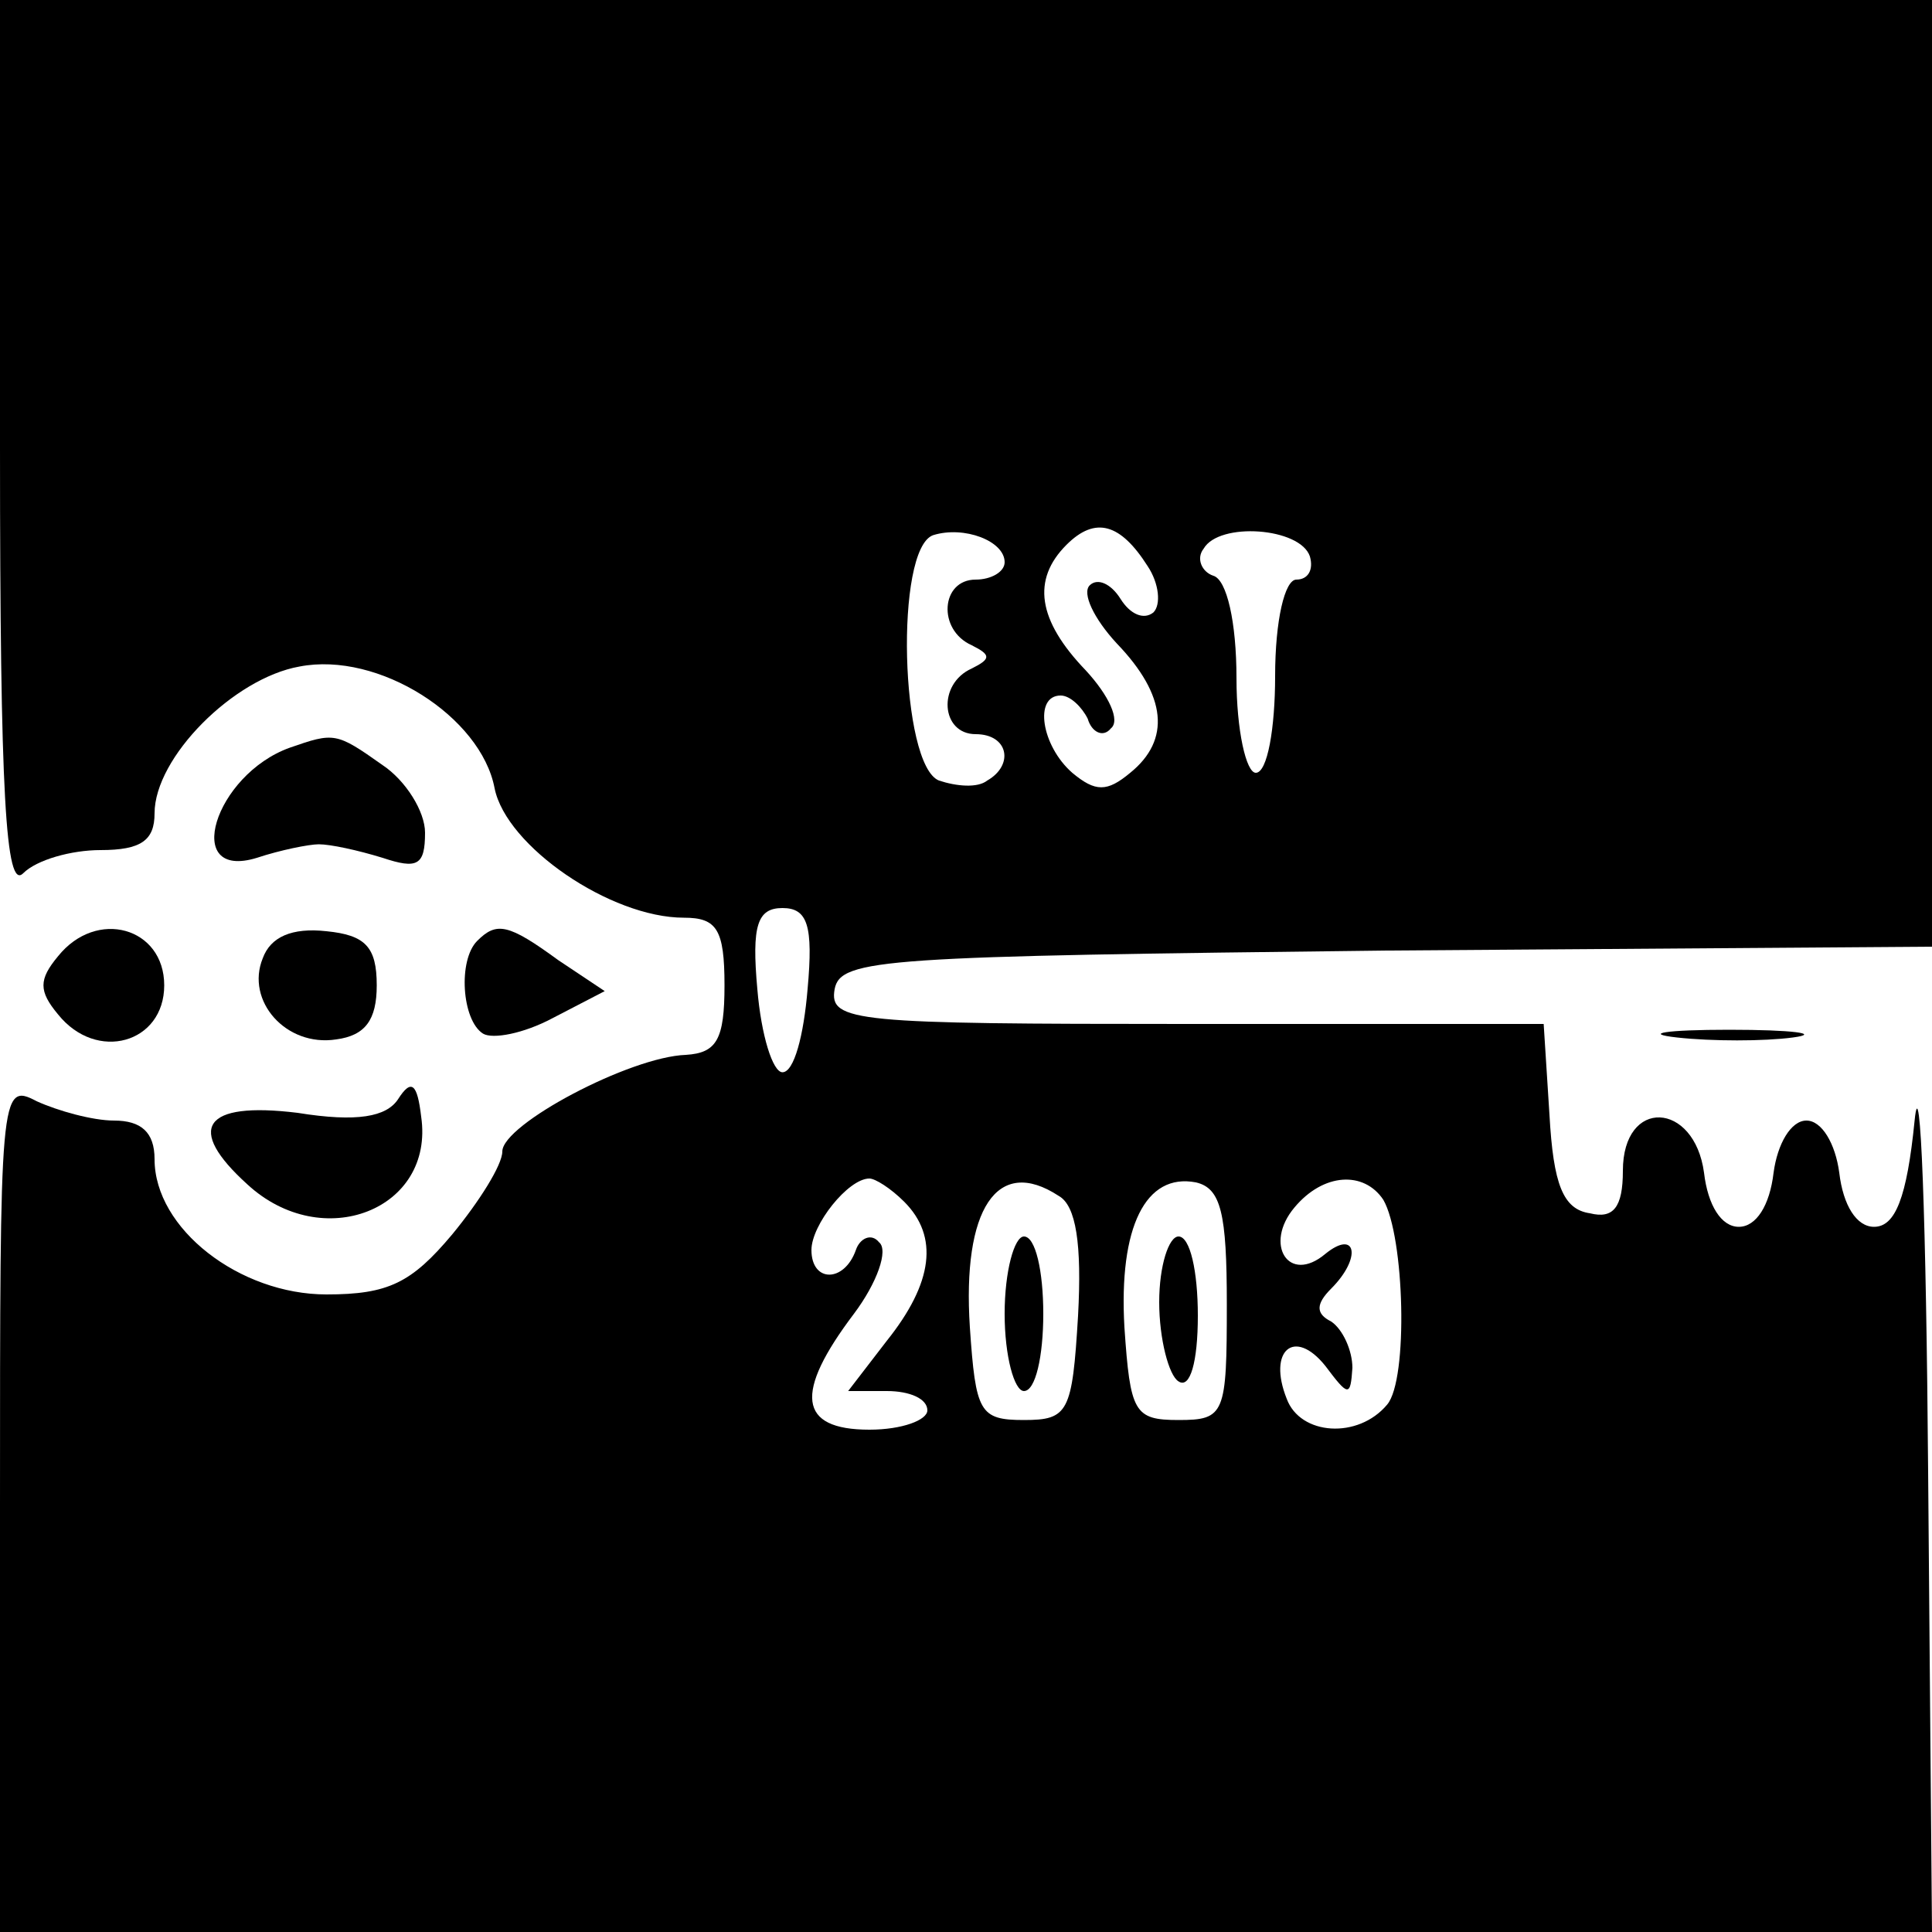 <?xml version="1.0" standalone="no"?>
<!DOCTYPE svg PUBLIC "-//W3C//DTD SVG 20010904//EN"
 "http://www.w3.org/TR/2001/REC-SVG-20010904/DTD/svg10.dtd">
<svg version="1.0" xmlns="http://www.w3.org/2000/svg"
 width="100pt" height="100pt" viewBox="0 0 100 100"
 preserveAspectRatio="xMidYMid meet">
<g transform="translate(0,100) scale(0.1,-0.1)"
fill="#000000" stroke="none">
<path d="M0 768 c0 -180 3 -229 12 -220 7 7 25 12 40 12 21 0 28 5 28 19 0 29
41 70 75 76 41 8 94 -26 101 -63 6 -30 60 -67 98 -67 17 0 21 -6 21 -35 0 -28
-4 -35 -20 -36 -29 -1 -95 -36 -95 -50 0 -7 -12 -26 -26 -43 -21 -25 -33 -31
-65 -31 -45 0 -89 34 -89 70 0 14 -7 20 -21 20 -11 0 -29 5 -40 10 -19 10 -19
5 -19 -210 l0 -220 500 0 500 0 -2 238 c-1 130 -4 212 -7 182 -4 -40 -10 -55
-21 -55 -9 0 -16 11 -18 28 -2 15 -9 27 -17 27 -8 0 -15 -12 -17 -27 -2 -17
-9 -28 -18 -28 -9 0 -16 11 -18 28 -5 37 -42 39 -42 1 0 -19 -5 -25 -17 -22
-14 2 -19 15 -21 51 l-3 47 -185 0 c-171 0 -185 1 -182 18 3 16 26 17 286 20
l282 2 0 245 0 245 -500 0 -500 0 0 -232z m520 -59 c0 -5 -7 -9 -15 -9 -18 0
-20 -26 -2 -34 10 -5 10 -7 0 -12 -18 -8 -16 -34 2 -34 17 0 20 -16 6 -24 -5
-4 -16 -3 -25 0 -20 8 -23 120 -3 127 16 5 37 -3 37 -14z m74 -2 c6 -9 7 -20
3 -24 -5 -4 -12 -1 -17 7 -5 8 -12 11 -16 7 -4 -4 2 -17 14 -30 26 -27 28 -50
7 -67 -12 -10 -18 -10 -30 0 -16 14 -20 40 -6 40 5 0 11 -6 14 -12 2 -7 8 -10
12 -5 5 4 -1 17 -13 30 -25 26 -28 47 -10 65 15 15 28 11 42 -11z m84 5 c2 -7
-1 -12 -7 -12 -6 0 -11 -21 -11 -50 0 -27 -4 -50 -10 -50 -5 0 -10 22 -10 49
0 29 -5 51 -12 53 -6 2 -9 9 -5 14 8 14 50 11 55 -4z m-260 -224 c-2 -24 -7
-43 -13 -43 -5 0 -11 19 -13 43 -3 33 0 42 13 42 13 0 16 -9 13 -42z m50 -110
c18 -18 15 -42 -9 -72 l-20 -26 20 0 c12 0 21 -4 21 -10 0 -5 -13 -10 -30 -10
-37 0 -39 19 -8 60 12 16 18 33 13 37 -4 5 -10 2 -12 -4 -6 -17 -23 -17 -23 0
0 13 19 37 30 37 3 0 11 -5 18 -12z m80 3 c9 -5 12 -25 10 -62 -3 -50 -5 -54
-28 -54 -23 0 -25 4 -28 48 -4 61 14 89 46 68z m87 -56 c0 -57 -1 -60 -25 -60
-23 0 -25 4 -28 48 -3 52 11 80 37 75 13 -3 16 -16 16 -63z m81 54 c11 -19 13
-93 2 -106 -15 -18 -45 -16 -52 3 -10 25 4 37 20 17 12 -16 13 -16 14 -1 0 9
-5 20 -11 24 -8 4 -8 9 0 17 16 16 13 31 -3 18 -19 -16 -32 5 -16 24 15 18 36
19 46 4z"/>
<path d="M520 320 c0 -22 5 -40 10 -40 6 0 10 18 10 40 0 22 -4 40 -10 40 -5
0 -10 -18 -10 -40z"/>
<path d="M600 326 c0 -19 5 -38 10 -41 6 -4 10 10 10 34 0 23 -4 41 -10 41 -5
0 -10 -15 -10 -34z"/>
<path d="M150 613 c-39 -14 -56 -69 -17 -57 12 4 27 7 32 7 6 0 20 -3 33 -7
18 -6 22 -4 22 13 0 11 -10 27 -22 35 -24 17 -25 17 -48 9z"/>
<path d="M30 505 c-10 -12 -10 -18 0 -30 20 -25 55 -15 55 15 0 30 -35 40 -55
15z"/>
<path d="M136 504 c-9 -22 12 -46 38 -42 15 2 21 10 21 28 0 20 -6 26 -26 28
-18 2 -29 -3 -33 -14z"/>
<path d="M247 513 c-10 -10 -8 -41 3 -48 5 -3 21 0 36 8 l27 14 -24 16 c-26
19 -32 20 -42 10z"/>
<path d="M868 463 c18 -2 45 -2 60 0 15 2 0 4 -33 4 -33 0 -45 -2 -27 -4z"/>
<path d="M206 431 c-6 -9 -21 -12 -52 -7 -49 6 -58 -8 -26 -37 39 -36 97 -13
90 35 -2 17 -5 20 -12 9z"/>
</g>
</svg>
